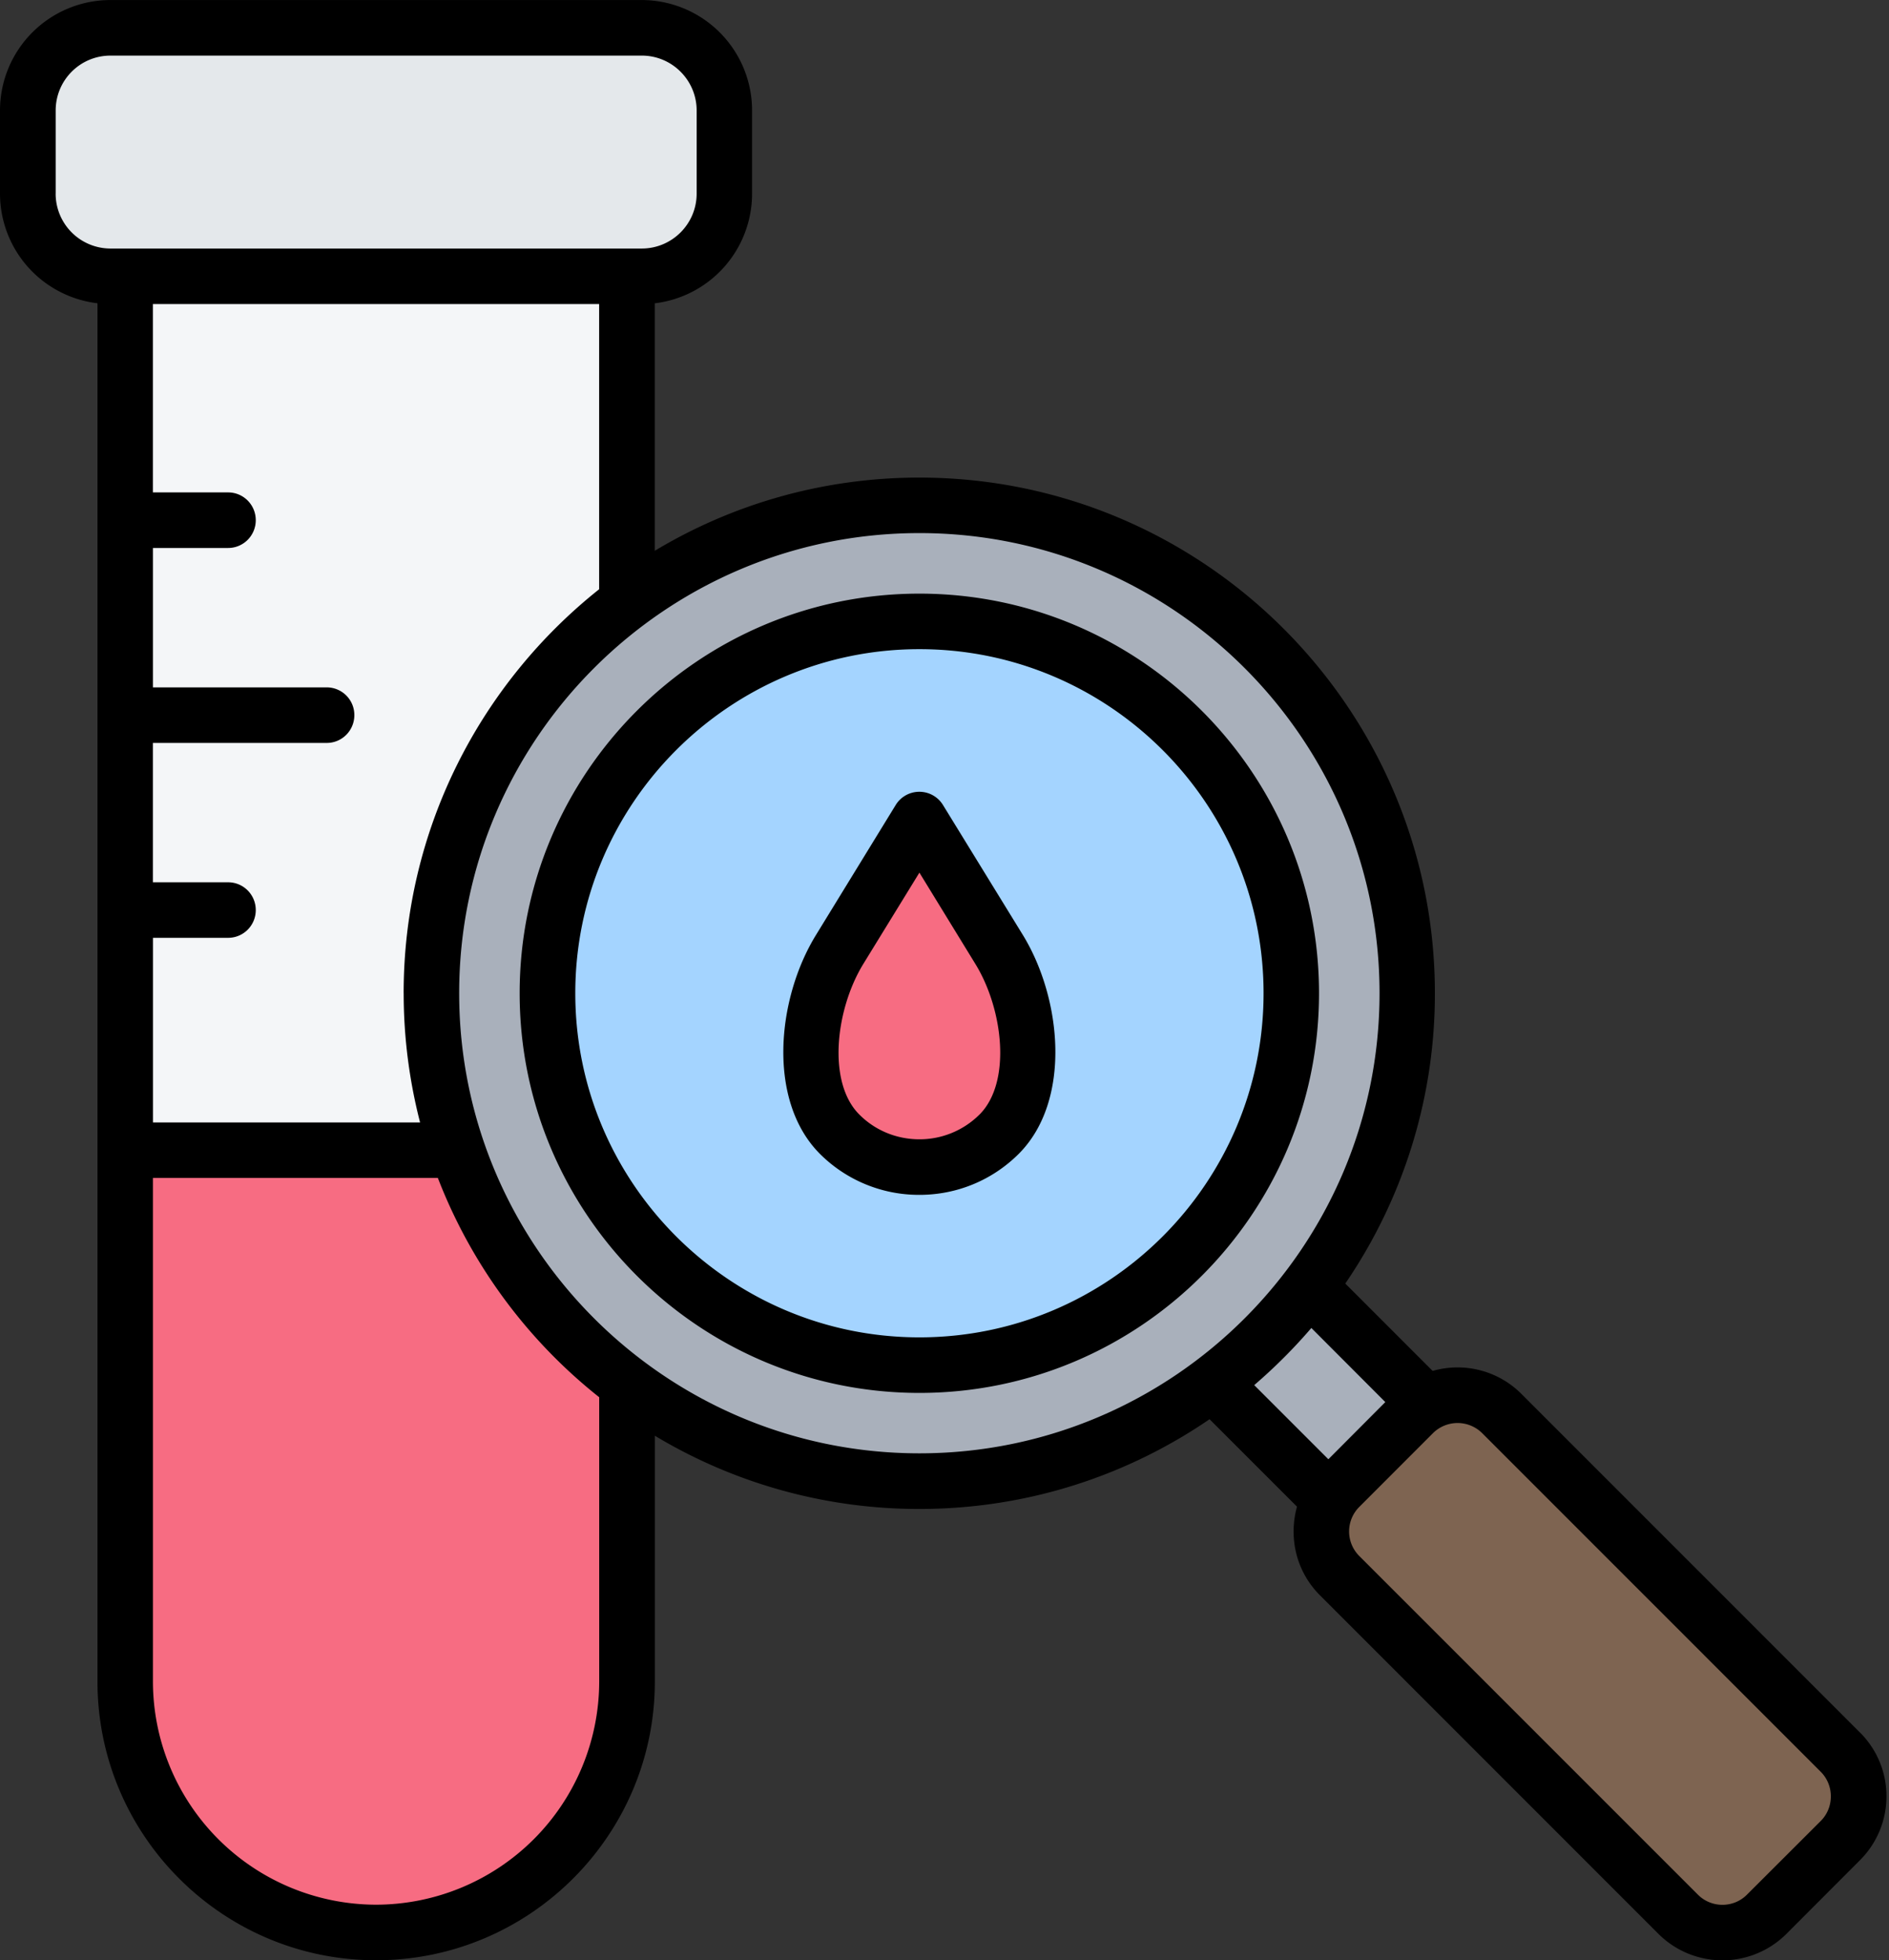 <svg xmlns="http://www.w3.org/2000/svg" width="53" height="55" fill="none"><rect width="100%" height="100%" fill="#333333" stroke="none"/><path fill="#F4F6F8" fill-rule="evenodd" d="M17.594 6.64H3.514v40.542c0 3.872 3.167 7.04 7.04 7.04 3.872 0 7.04-3.168 7.04-7.04z" clip-rule="evenodd"/><path fill="#E4E8EB" fill-rule="evenodd" d="M18.007.78H3.1A2.324 2.324 0 0 0 .78 3.1v2.333a2.324 2.324 0 0 0 2.32 2.32h14.906a2.324 2.324 0 0 0 2.32-2.32V3.1a2.324 2.324 0 0 0-2.32-2.32" clip-rule="evenodd"/><path fill="#F76C82" fill-rule="evenodd" d="M3.513 32.272v14.91c0 3.871 3.168 7.04 7.04 7.04 3.873 0 7.04-3.168 7.04-7.04v-14.91z" clip-rule="evenodd"/><path fill="#A9B0BB" fill-rule="evenodd" d="m32.974 37.76 2.705-2.704 5.22 5.22-2.705 2.706z" clip-rule="evenodd"/><path fill="#A9B0BB" d="M35.468 37.547c5.345-5.345 5.345-14.01 0-19.356-5.346-5.345-14.012-5.345-19.357 0s-5.345 14.011 0 19.356 14.011 5.345 19.357 0"/><path fill="#A4D4FF" d="M28.196 38.007c5.606-1.326 9.077-6.945 7.752-12.552s-6.945-9.077-12.552-7.752-9.077 6.945-7.752 12.552 6.945 9.077 12.551 7.752"/><path fill="#7E6451" fill-rule="evenodd" d="m37.587 41.728 2.067-2.067a1.76 1.76 0 0 1 2.483 0l9.499 9.499a1.76 1.76 0 0 1 0 2.483l-2.067 2.067a1.76 1.76 0 0 1-2.483 0l-9.5-9.5a1.76 1.76 0 0 1 0-2.482" clip-rule="evenodd"/><path fill="#F76C82" fill-rule="evenodd" d="m25.796 22.993 2.237 3.648c.91 1.484 1.231 3.95 0 5.18a3.174 3.174 0 0 1-4.475 0c-1.231-1.23-.91-3.696 0-5.18z" clip-rule="evenodd"/><path fill="#000" fill-rule="evenodd" d="M27.483 31.27a2.38 2.38 0 0 1-1.687.696c-.639 0-1.241-.248-1.686-.695-.907-.905-.666-2.952.11-4.222l1.576-2.565 1.572 2.565c.78 1.27 1.017 3.317.115 4.222m-1.026-8.685a.778.778 0 0 0-1.326 0l-2.237 3.648c-1.105 1.797-1.372 4.654.11 6.14a3.93 3.93 0 0 0 2.792 1.151c1.053 0 2.044-.41 2.787-1.151 1.483-1.485 1.216-4.343.116-6.14zm24.628 28.506-2.07 2.067c-.377.381-1 .38-1.377 0l-9.499-9.5a.973.973 0 0 1 0-1.38l2.065-2.067a.98.98 0 0 1 1.383 0l9.498 9.5a.97.97 0 0 1 .283.69c0 .261-.1.507-.283.69M36.793 37.26a15 15 0 0 1-1.603 1.603l2.08 2.08 1.598-1.604zm-23.91-9.393c0 7.119 5.794 12.91 12.913 12.91 7.115 0 12.91-5.791 12.91-12.91s-5.795-12.91-12.91-12.91c-7.12 0-12.913 5.792-12.913 12.91m3.929 19.313a6.27 6.27 0 0 1-6.26 6.261 6.27 6.27 0 0 1-6.261-6.261V33.05h7.994a14.53 14.53 0 0 0 4.527 6.153zM1.562 5.43V3.1c0-.849.685-1.54 1.54-1.54h14.904c.849 0 1.54.691 1.54 1.54v2.333c0 .85-.691 1.54-1.54 1.54H3.101a1.54 1.54 0 0 1-1.54-1.54m9.765 22.437c0 1.252.162 2.465.46 3.623H4.292v-5.18H6.4c.43 0 .776-.348.776-.779 0-.43-.346-.779-.775-.779H4.29v-3.91h4.877c.43 0 .775-.349.775-.78a.776.776 0 0 0-.775-.779H4.291v-3.911H6.4c.43 0 .776-.349.776-.78 0-.43-.346-.779-.775-.779H4.29V8.531h12.52v8.002c-3.337 2.653-5.485 6.748-5.485 11.335m40.858 20.74-9.498-9.5a2.53 2.53 0 0 0-2.489-.643l-2.451-2.452a14.4 14.4 0 0 0 2.514-8.145c0-7.977-6.49-14.468-14.464-14.468-2.714 0-5.255.75-7.424 2.054V8.51a3.1 3.1 0 0 0 2.73-3.077V3.099A3.1 3.1 0 0 0 18.005.001H3.101A3.1 3.1 0 0 0 0 3.099v2.333a3.1 3.1 0 0 0 2.735 3.077V47.18c0 4.312 3.505 7.82 7.816 7.82 4.312 0 7.822-3.507 7.822-7.82v-6.897a14.37 14.37 0 0 0 7.424 2.055c3.017 0 5.82-.93 8.14-2.518l2.453 2.453a2.6 2.6 0 0 0-.095.696c0 .678.262 1.315.74 1.792l9.497 9.5a2.543 2.543 0 0 0 3.589 0l2.064-2.068a2.53 2.53 0 0 0 .744-1.792c0-.679-.267-1.315-.744-1.793M25.796 37.523c5.323 0 9.656-4.33 9.656-9.655 0-5.323-4.333-9.654-9.656-9.654-5.322 0-9.655 4.331-9.655 9.654 0 5.324 4.333 9.655 9.655 9.655m0-20.867c-6.187 0-11.216 5.03-11.216 11.212 0 6.184 5.03 11.214 11.216 11.214 6.182 0 11.212-5.03 11.212-11.214 0-6.182-5.03-11.212-11.212-11.212" clip-rule="evenodd"/></svg>